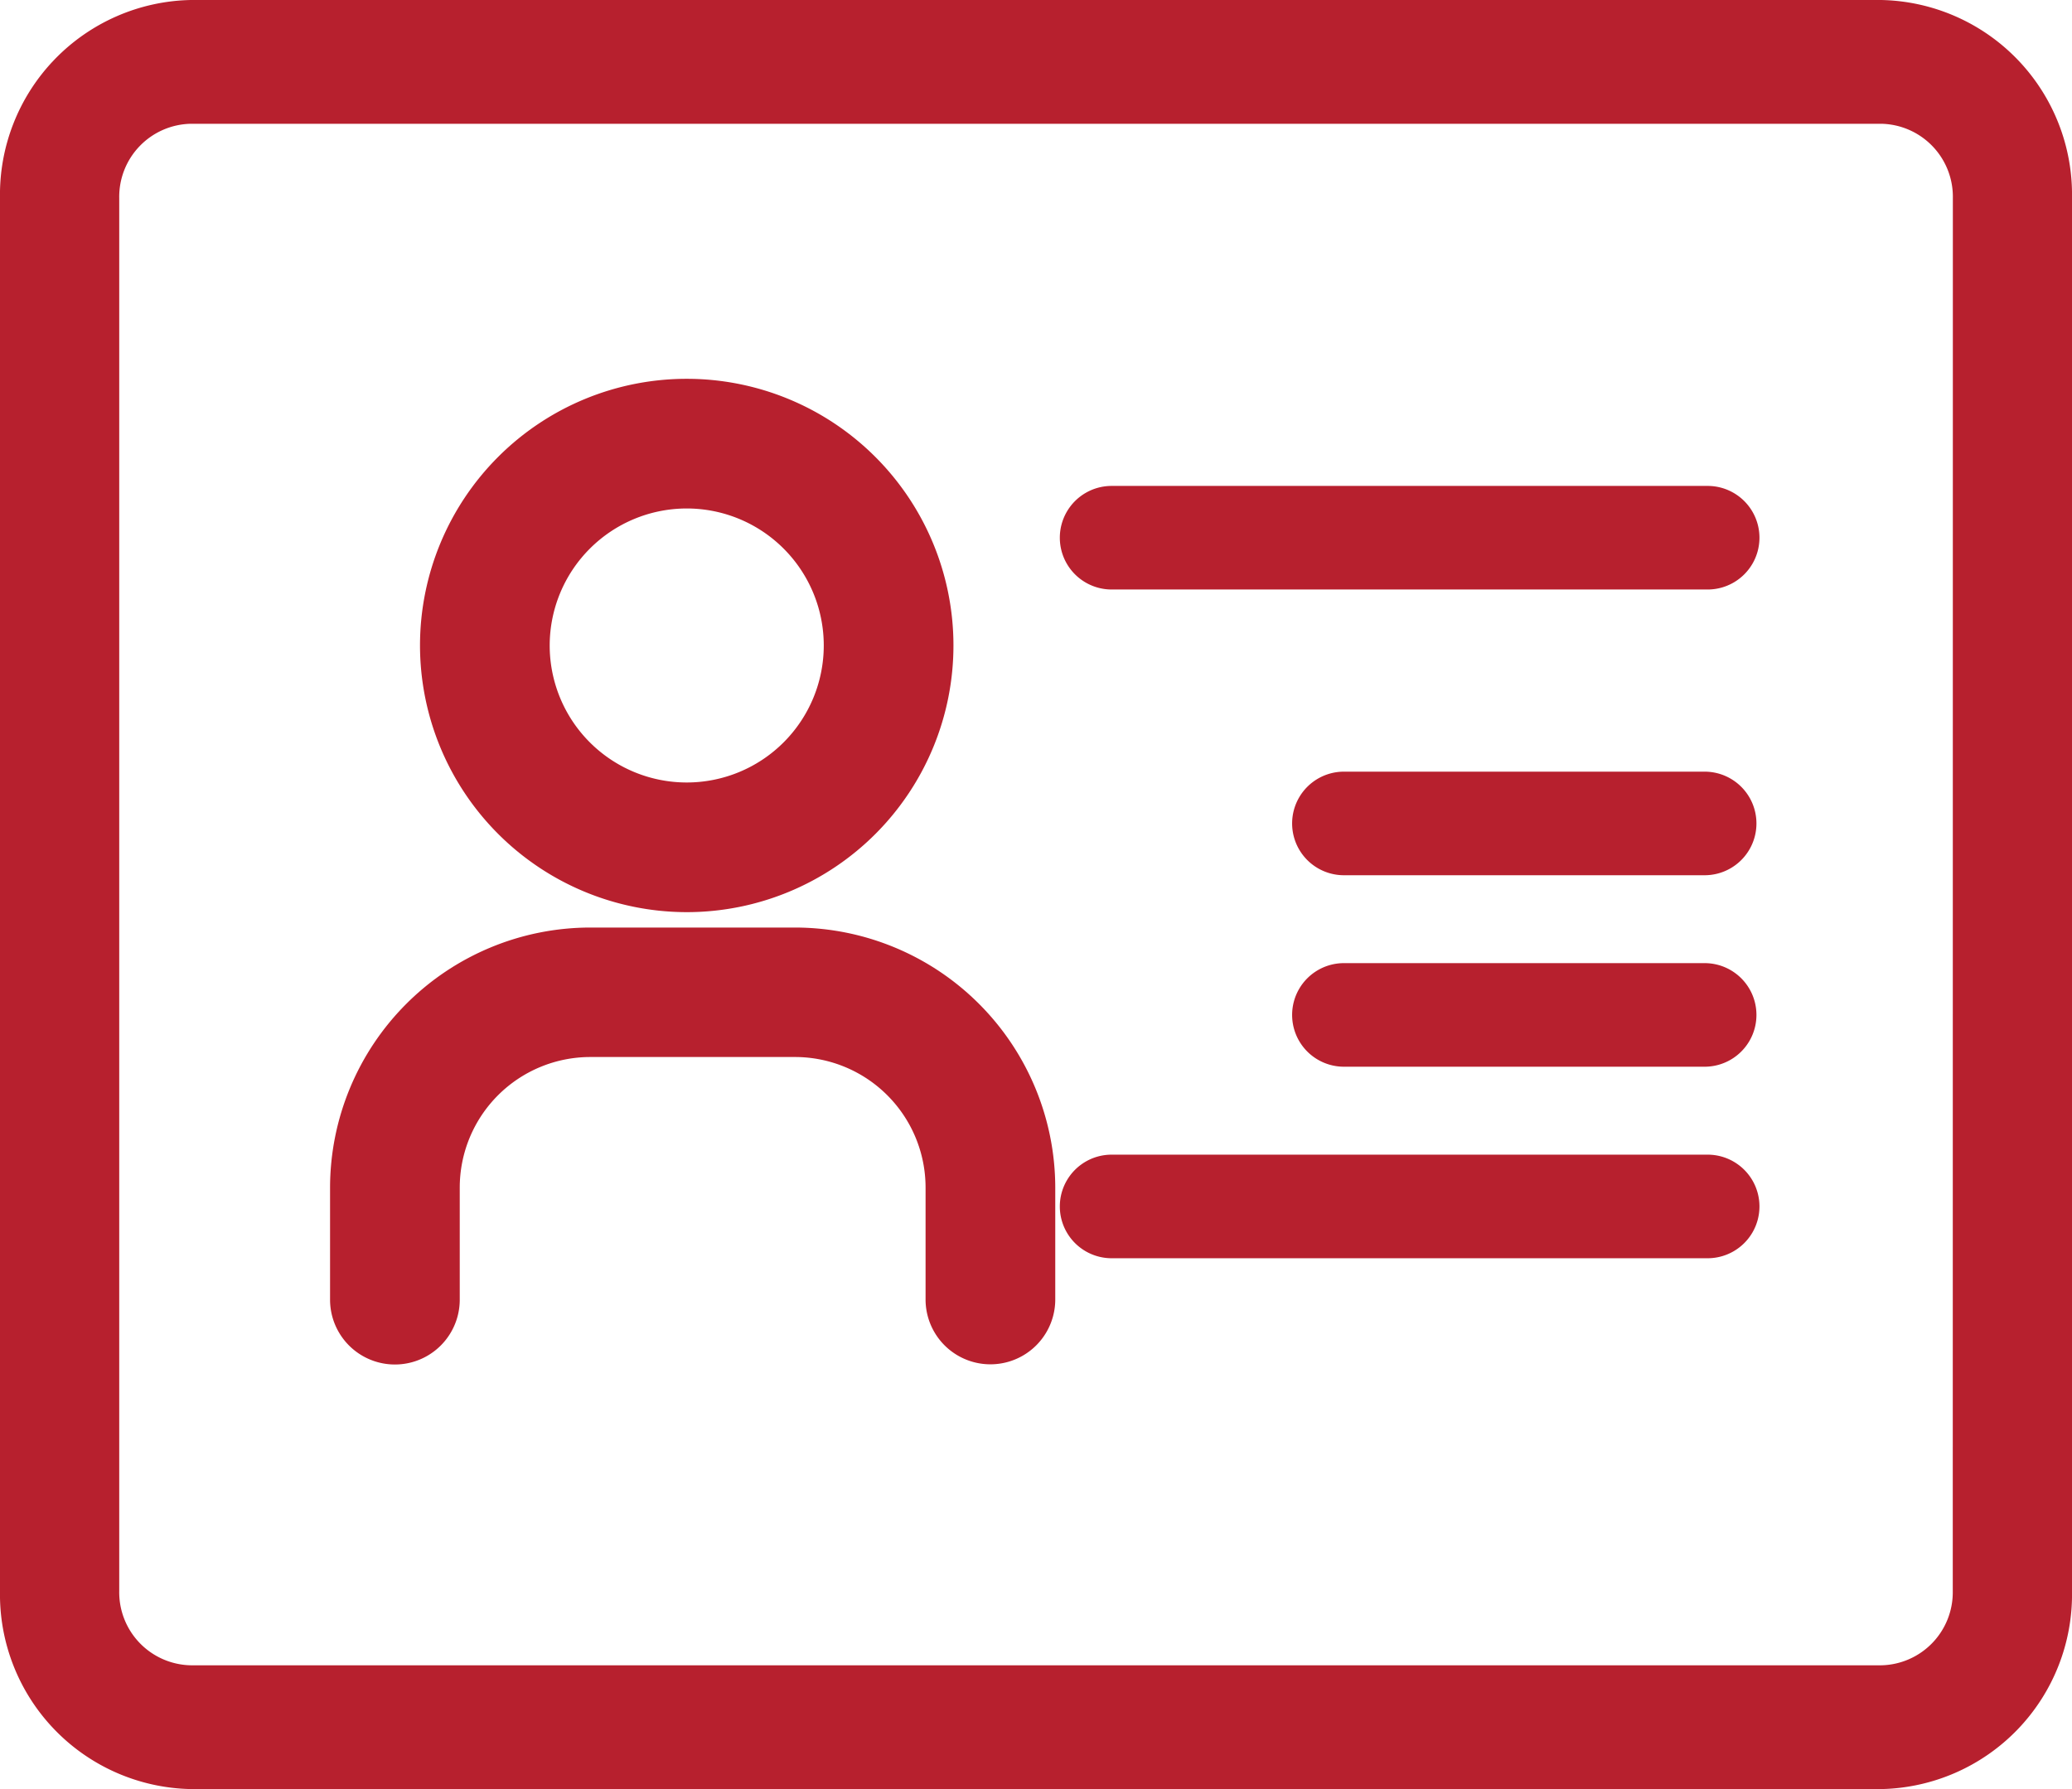 <svg xmlns="http://www.w3.org/2000/svg" width="44" height="38" viewBox="0 0 44 38">
  <g id="id-card-svgrepo-com" transform="translate(0 -36.882)">
    <path id="Path_41565" data-name="Path 41565" d="M39.949,36.882H4.051A4.135,4.135,0,0,0,0,41.088V70.676a4.135,4.135,0,0,0,4.051,4.206h35.9A4.135,4.135,0,0,0,44,70.676V41.088A4.135,4.135,0,0,0,39.949,36.882Zm1.519,33.794a1.551,1.551,0,0,1-1.519,1.577H4.051a1.551,1.551,0,0,1-1.519-1.577V41.088a1.551,1.551,0,0,1,1.519-1.577h35.9a1.551,1.551,0,0,1,1.519,1.577Z" transform="translate(0 0)" fill="#b7202e"/>
    <path id="Path_41566" data-name="Path 41566" d="M154.865,83.7H142.209a1.1,1.1,0,1,0,0,2.2h12.657a1.1,1.1,0,0,0,0-2.2Z" transform="translate(-118.603 -36.497)" fill="#b7202e"/>
    <path id="Path_41567" data-name="Path 41567" d="M154.865,164.963H142.209a1.1,1.1,0,1,0,0,2.2h12.657a1.1,1.1,0,0,0,0-2.2Z" transform="translate(-118.603 -103.556)" fill="#b7202e"/>
    <path id="Path_41568" data-name="Path 41568" d="M177.083,118.411h-7.66a1.1,1.1,0,1,0,0,2.2h7.66a1.1,1.1,0,0,0,0-2.2Z" transform="translate(-140.884 -65.139)" fill="#b7202e"/>
    <path id="Path_41569" data-name="Path 41569" d="M177.083,141.686h-7.66a1.1,1.1,0,1,0,0,2.2h7.66a1.1,1.1,0,0,0,0-2.2Z" transform="translate(-140.884 -84.347)" fill="#b7202e"/>
    <path id="Path_41570" data-name="Path 41570" d="M59.98,82.765A5.664,5.664,0,1,0,54.316,77.1,5.67,5.67,0,0,0,59.98,82.765Zm0-8.574a2.91,2.91,0,1,1-2.91,2.91A2.912,2.912,0,0,1,59.98,74.191Z" transform="translate(-45.397 -26.509)" fill="#b7202e"/>
    <path id="Path_41571" data-name="Path 41571" d="M53.2,138.68H48.85a5.531,5.531,0,0,0-5.525,5.524v2.38a1.377,1.377,0,1,0,2.754,0V144.2a2.774,2.774,0,0,1,2.771-2.77H53.2a2.774,2.774,0,0,1,2.771,2.77v2.38a1.377,1.377,0,0,0,2.754,0V144.2A5.531,5.531,0,0,0,53.2,138.68Z" transform="translate(-36.316 -82.097)" fill="#b7202e"/>
  </g>
</svg>
